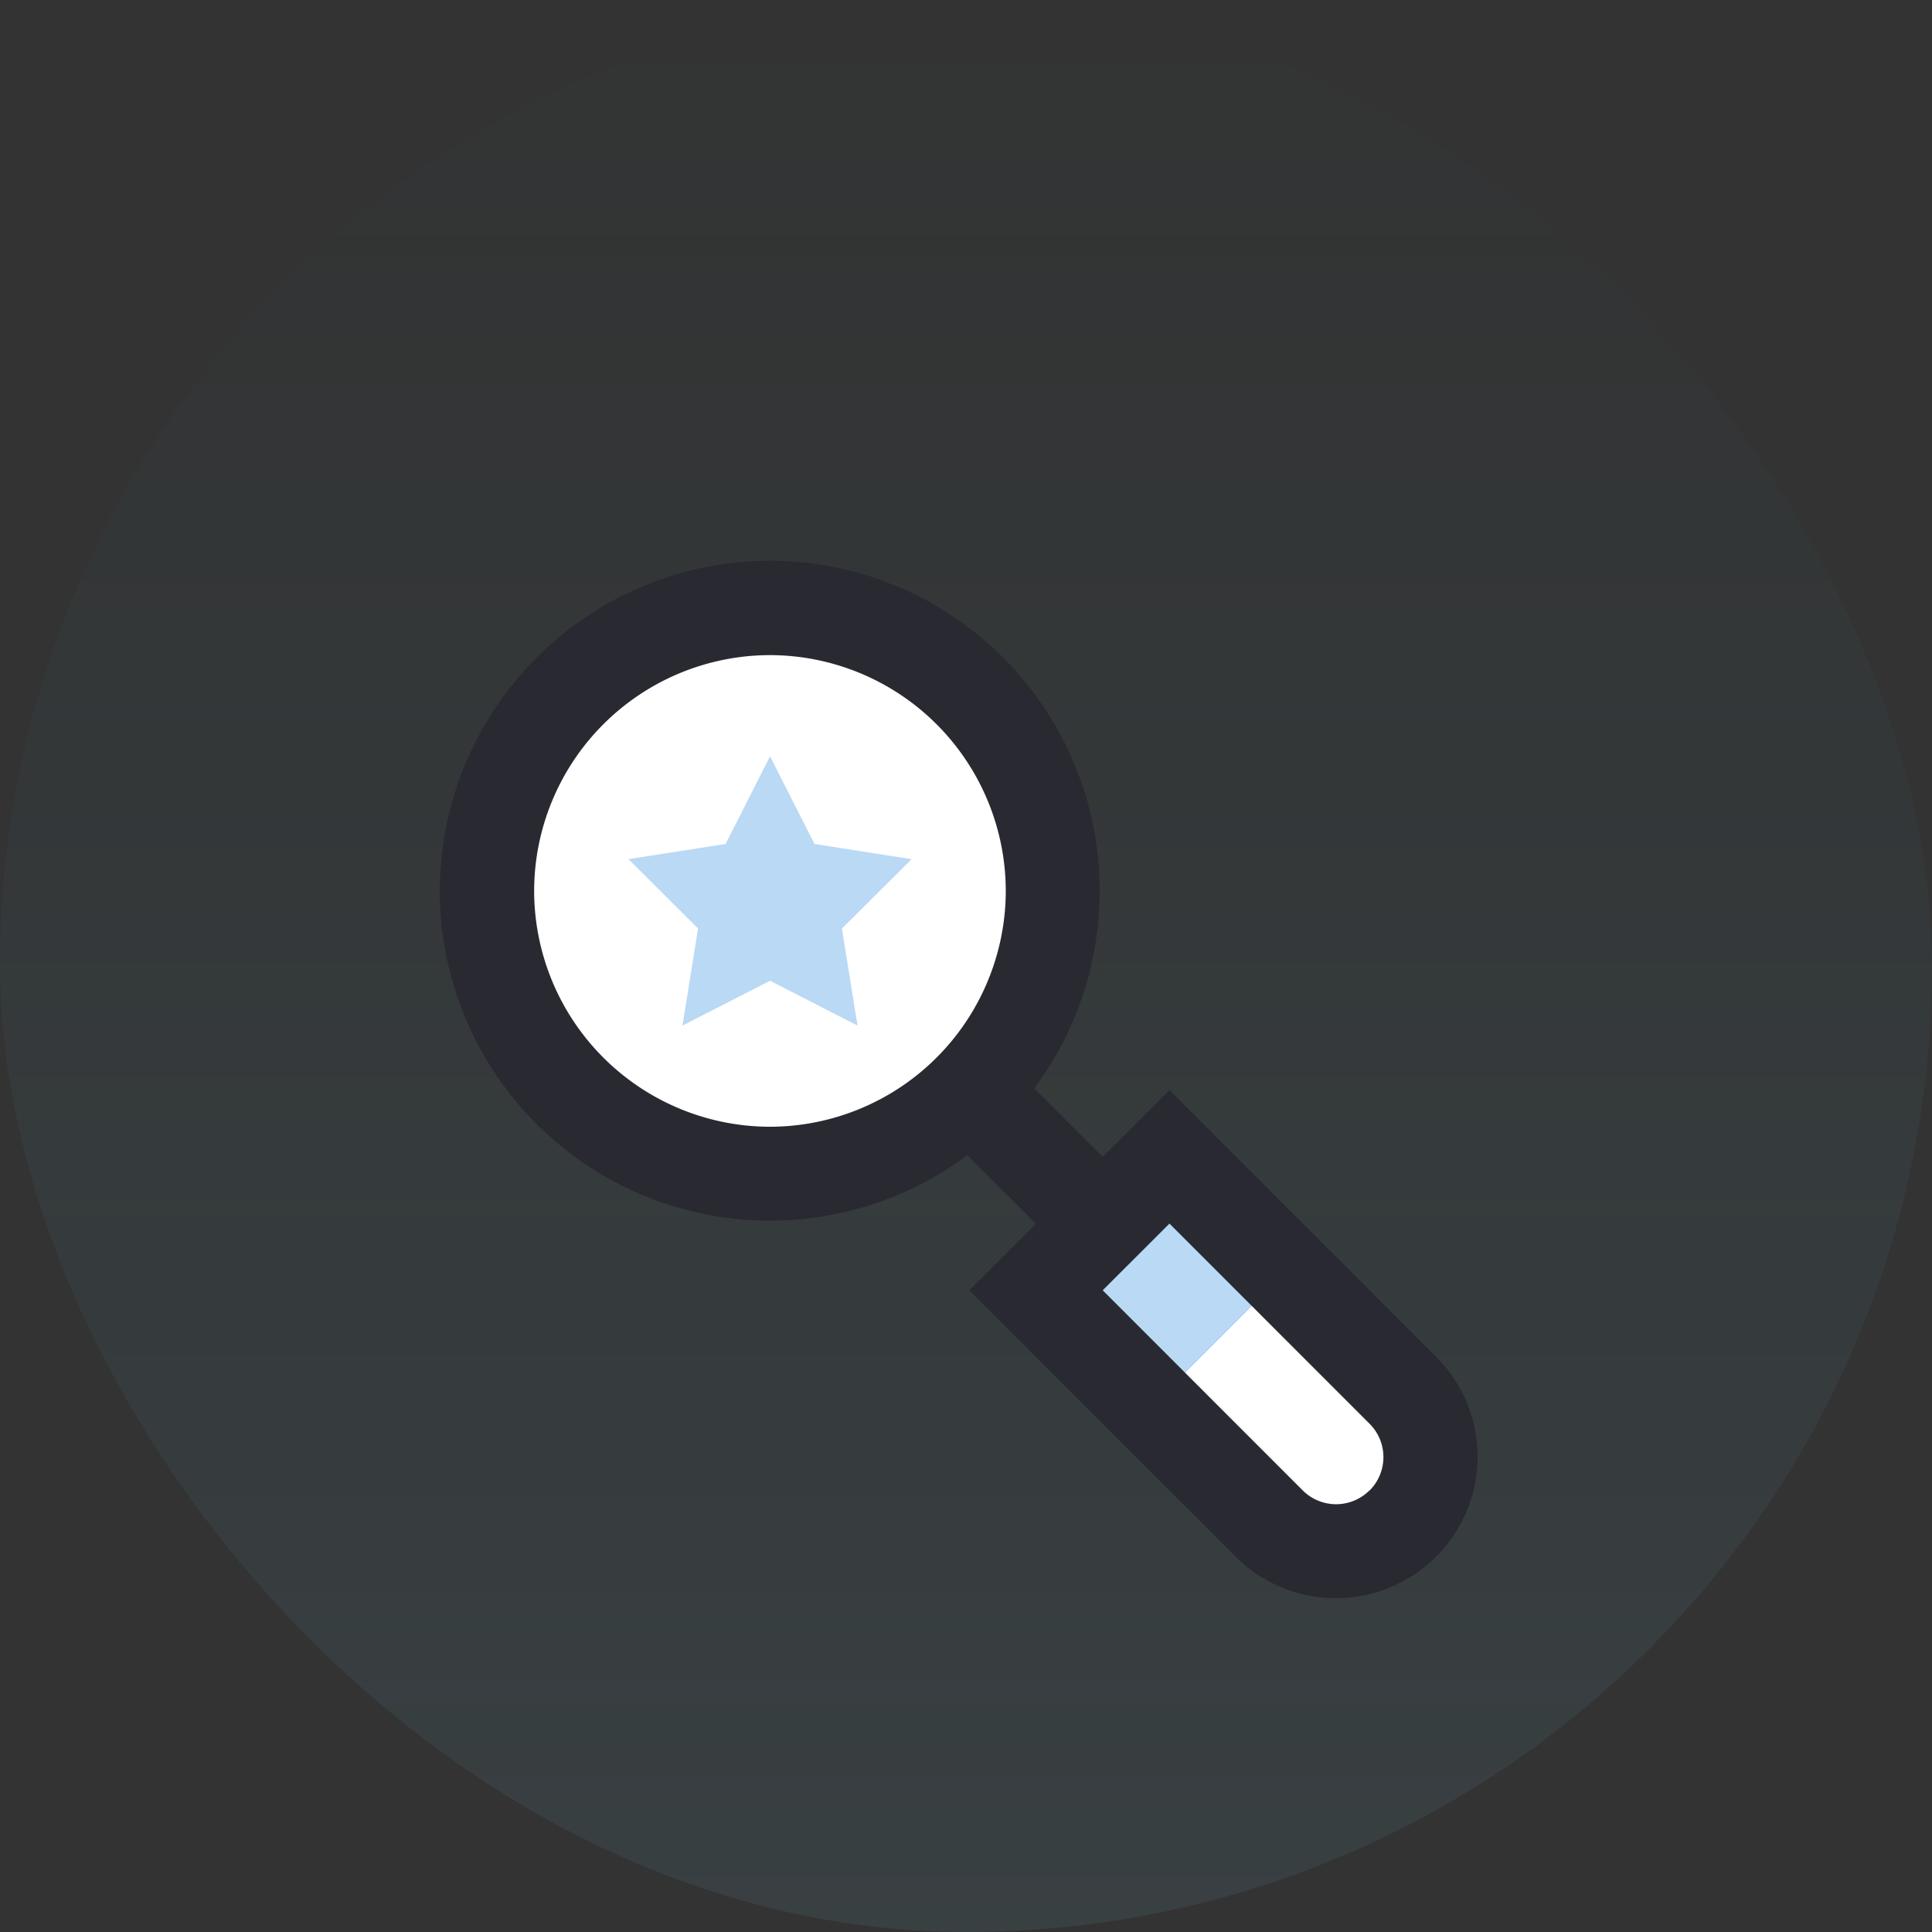 <svg xmlns="http://www.w3.org/2000/svg" xmlns:xlink="http://www.w3.org/1999/xlink" width="68" height="68" viewBox="0 0 68 68">
  <rect x="0" y="0" width="68" height="68" fill="#333333" stroke="none"/>
  <defs>
    <linearGradient id="linear-gradient" x1="0.5" x2="0.5" y2="1" gradientUnits="objectBoundingBox">
      <stop offset="0" stop-color="#23a9d8" stop-opacity="0"/>
      <stop offset="1" stop-color="#81d9f8" stop-opacity="0.078"/>
    </linearGradient>
  </defs>
  <g id="Group_336" data-name="Group 336" transform="translate(-670 -1388)">
    <rect id="Rectangle_14" data-name="Rectangle 14" width="68" height="68" rx="34" transform="translate(670 1388)" fill="url(#linear-gradient)"/>
    <g id="Review" transform="translate(636.479 1478.734)">
      <g id="Group_321" data-name="Group 321" transform="translate(49 -71)">
        <circle id="Ellipse_118" data-name="Ellipse 118" cx="10" cy="10" r="10" transform="translate(2 1.999)" fill="#fff"/>
        <path id="Path_897" data-name="Path 897" d="M69.856-45.448l-8.22-8.218,4.7-4.7,8.22,8.22a3.321,3.321,0,0,1,0,4.7A3.333,3.333,0,0,1,69.856-45.448Z" transform="translate(-40.652 79.348)" fill="#fff"/>
        <rect id="Rectangle_135" data-name="Rectangle 135" width="6.623" height="5.754" transform="translate(20.99 25.673) rotate(-45)" fill="#0084f0"/>
        <rect id="Rectangle_136" data-name="Rectangle 136" width="6.623" height="5.754" transform="translate(20.99 25.673) rotate(-45)" fill="#b9d9f4"/>
        <g id="Group_320" data-name="Group 320">
          <path id="Path_898" data-name="Path 898" d="M84.074-42.97l-9.392-9.394-2.35,2.348-2.411-2.411A11.624,11.624,0,0,0,60.624-71,11.638,11.638,0,0,0,49-59.376a11.624,11.624,0,0,0,18.572,9.3l2.411,2.411L67.635-45.32l9.394,9.394a4.99,4.99,0,0,0,8.5-3.522A4.952,4.952,0,0,0,84.074-42.97ZM52.321-59.376a8.313,8.313,0,0,1,8.3-8.3,8.313,8.313,0,0,1,8.3,8.3,8.313,8.313,0,0,1-8.3,8.3A8.313,8.313,0,0,1,52.321-59.376Zm29.4,21.1a1.662,1.662,0,0,1-2.348,0L72.332-45.32l2.35-2.348,7.044,7.046A1.659,1.659,0,0,1,81.726-38.274Z" transform="translate(-49 71)" fill="#292932"/>
        </g>
        <path id="Path_899" data-name="Path 899" d="M57.982-66.853l1.564,3.086,3.418.534-2.452,2.441.549,3.416-3.079-1.578L54.9-57.377l.549-3.416L53-63.234l3.418-.534Z" transform="translate(-46.358 73.739)" fill="#b9d9f4"/>
      </g>
    </g>
  </g>
</svg>
